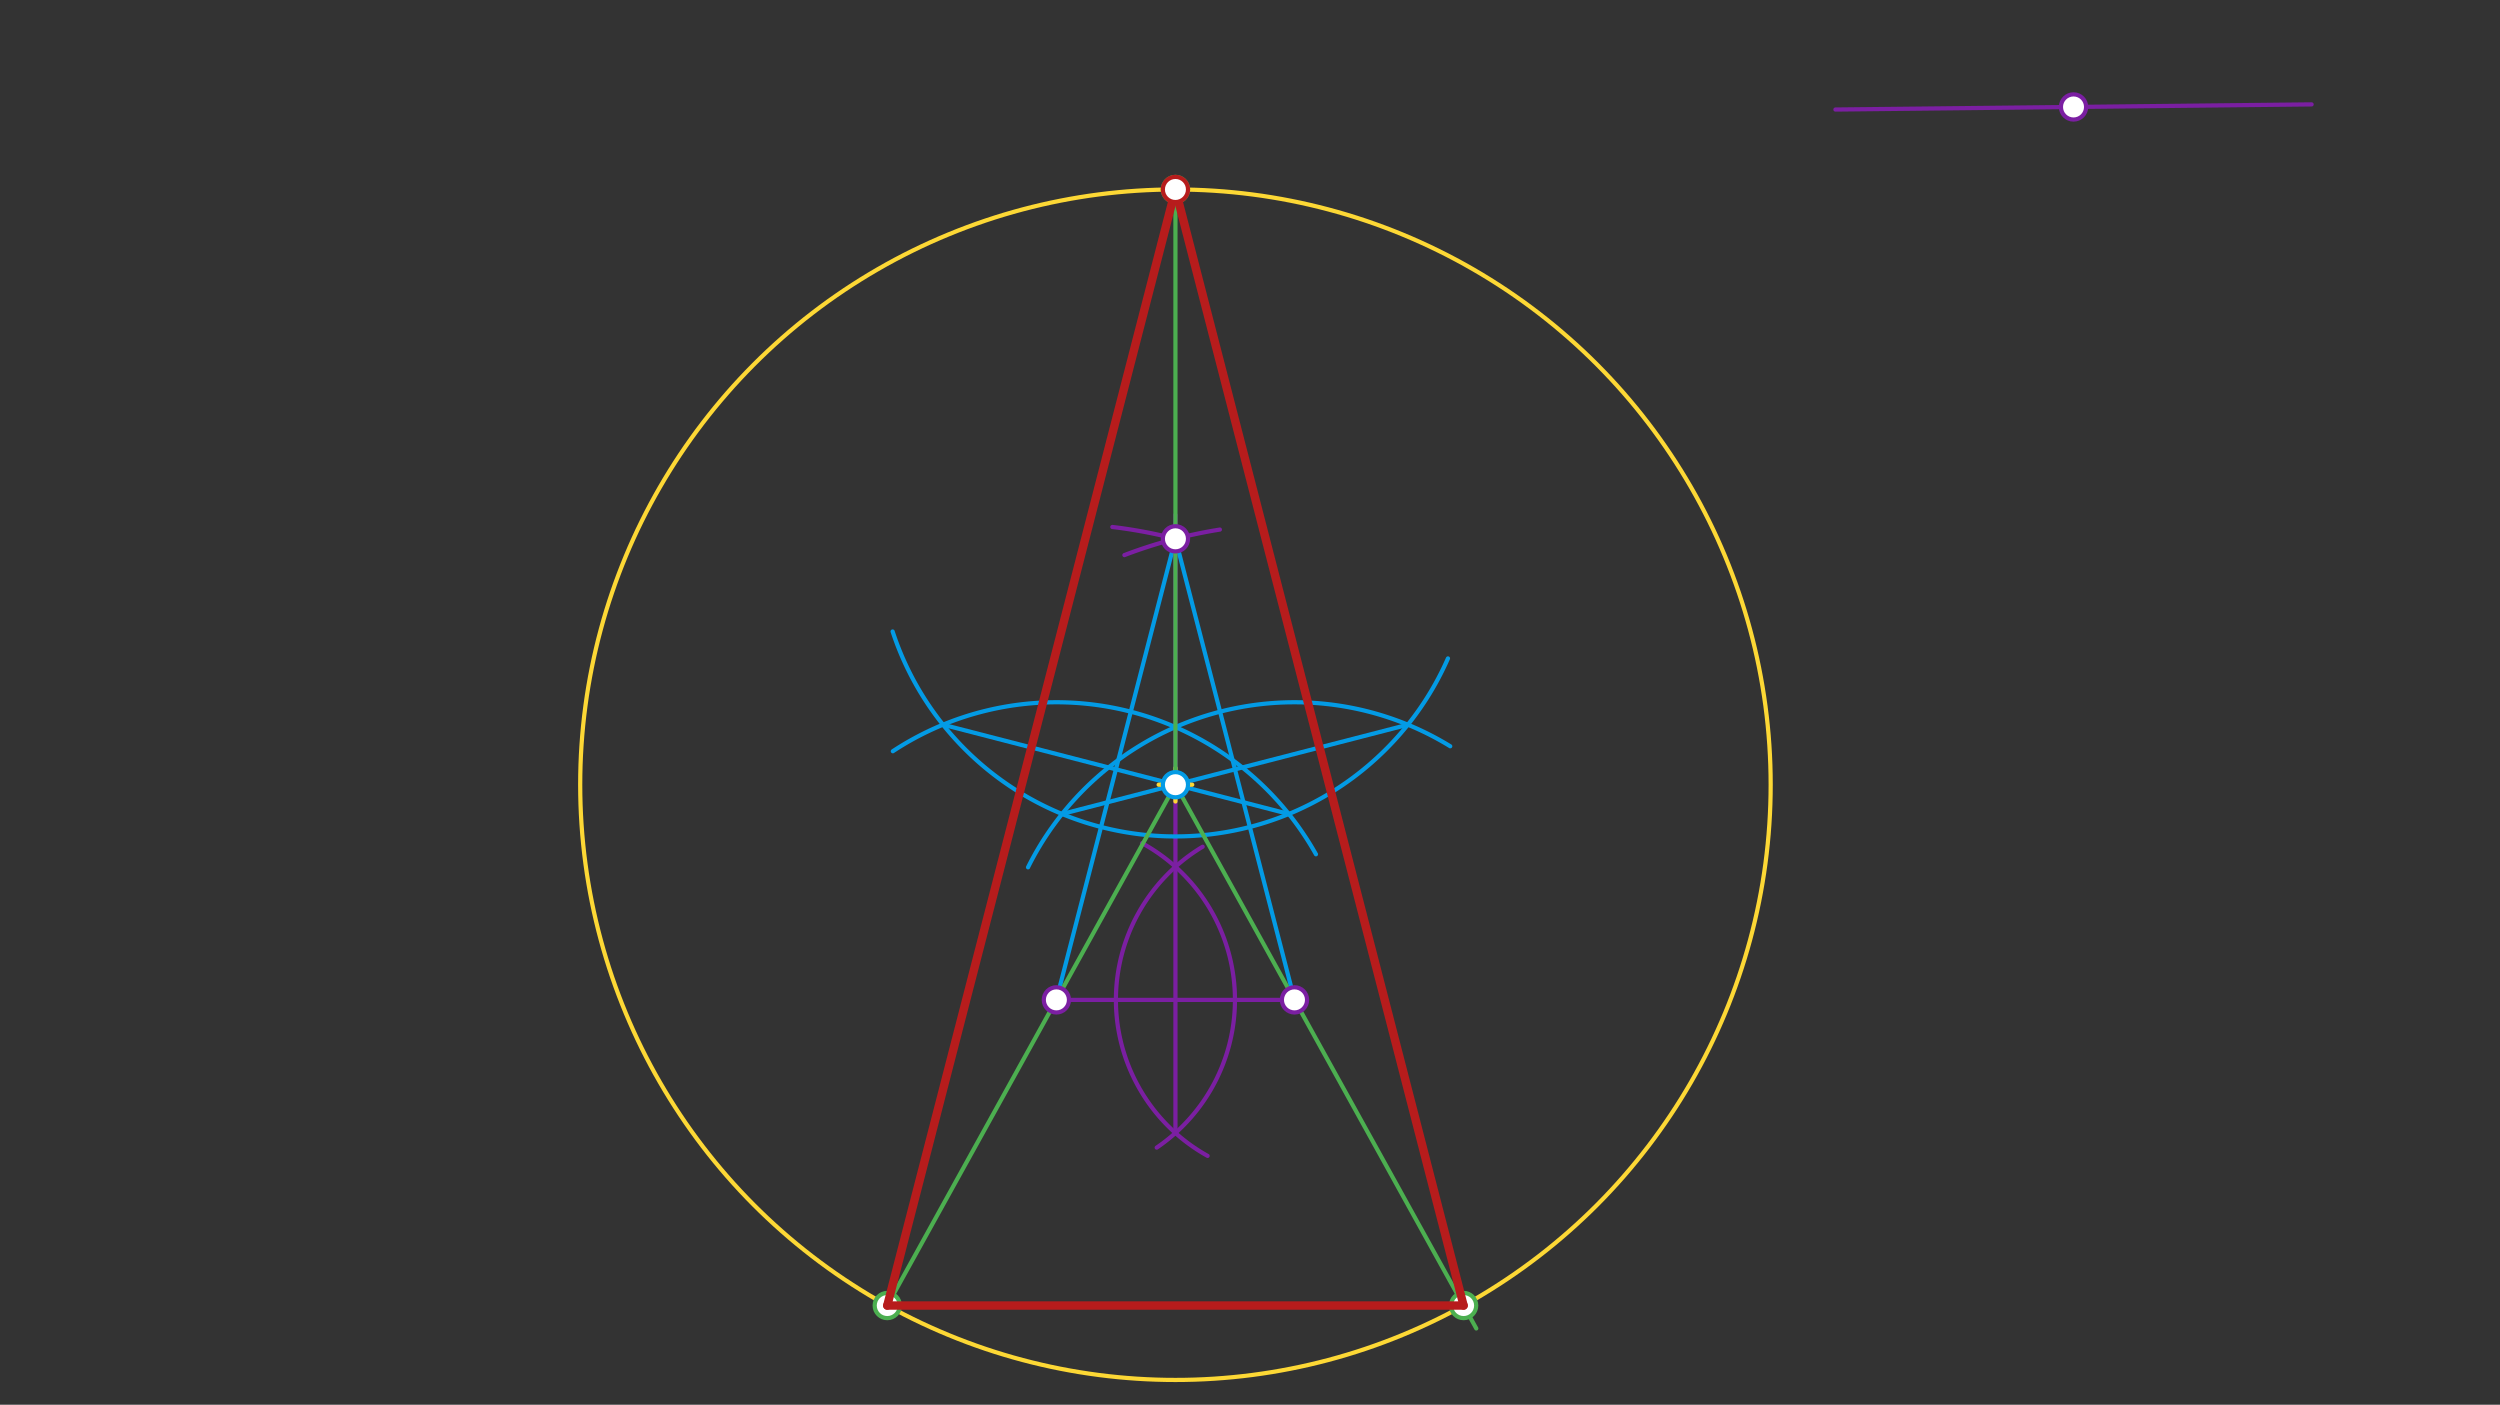 <svg xmlns="http://www.w3.org/2000/svg" class="svg--1it" height="100%" preserveAspectRatio="xMidYMid meet" viewBox="0 0 595.276 334.488" width="100%"><rect x="0" y="0" width="595.276" height="334.488" fill="#333333" stroke="none"/><defs><marker id="marker-arrow" markerHeight="16" markerUnits="userSpaceOnUse" markerWidth="24" orient="auto-start-reverse" refX="24" refY="4" viewBox="0 0 24 8"><path d="M 0 0 L 24 4 L 0 8 z" stroke="inherit"></path></marker></defs><g class="aux-layer--1FB"><g class="element--2qn"><line stroke="#7B1FA2" stroke-dasharray="none" stroke-linecap="round" stroke-width="1" x1="437.037" x2="550.417" y1="26.081" y2="24.856"></line></g><g class="element--2qn"><line stroke="#7B1FA2" stroke-dasharray="none" stroke-linecap="round" stroke-width="1" x1="251.537" x2="308.23" y1="238.081" y2="238.081"></line></g><g class="element--2qn"><path d="M 286.359 201.618 A 42.52 42.52 0 0 0 287.536 275.225" fill="none" stroke="#7B1FA2" stroke-dasharray="none" stroke-linecap="round" stroke-width="1"></path></g><g class="element--2qn"><path d="M 271.933 200.772 A 42.52 42.52 0 0 1 275.429 273.254" fill="none" stroke="#7B1FA2" stroke-dasharray="none" stroke-linecap="round" stroke-width="1"></path></g><g class="element--2qn"><line stroke="#7B1FA2" stroke-dasharray="none" stroke-linecap="round" stroke-width="1" x1="279.884" x2="279.884" y1="269.774" y2="206.389"></line></g><g class="element--2qn"><line stroke="#7B1FA2" stroke-dasharray="none" stroke-linecap="round" stroke-width="1" x1="279.884" x2="279.884" y1="206.389" y2="122.581"></line></g><g class="element--2qn"><path d="M 267.735 132.174 A 113.386 113.386 0 0 1 290.461 126.097" fill="none" stroke="#7B1FA2" stroke-dasharray="none" stroke-linecap="round" stroke-width="1"></path></g><g class="element--2qn"><path d="M 279.884 128.296 A 113.386 113.386 0 0 0 264.866 125.481" fill="none" stroke="#7B1FA2" stroke-dasharray="none" stroke-linecap="round" stroke-width="1"></path></g><g class="element--2qn"><line stroke="#039BE5" stroke-dasharray="none" stroke-linecap="round" stroke-width="1" x1="279.884" x2="308.23" y1="128.296" y2="238.081"></line></g><g class="element--2qn"><line stroke="#039BE5" stroke-dasharray="none" stroke-linecap="round" stroke-width="1" x1="251.537" x2="279.884" y1="238.081" y2="128.296"></line></g><g class="element--2qn"><path d="M 212.542 150.365 A 70.866 70.866 0 0 0 344.773 156.781" fill="none" stroke="#039BE5" stroke-dasharray="none" stroke-linecap="round" stroke-width="1"></path></g><g class="element--2qn"><path d="M 212.598 178.872 A 70.866 70.866 0 0 1 313.343 203.41" fill="none" stroke="#039BE5" stroke-dasharray="none" stroke-linecap="round" stroke-width="1"></path></g><g class="element--2qn"><path d="M 345.312 177.691 A 70.866 70.866 0 0 0 244.784 206.513" fill="none" stroke="#039BE5" stroke-dasharray="none" stroke-linecap="round" stroke-width="1"></path></g><g class="element--2qn"><line stroke="#039BE5" stroke-dasharray="none" stroke-linecap="round" stroke-width="1" x1="224.541" x2="306.88" y1="172.559" y2="193.818"></line></g><g class="element--2qn"><line stroke="#039BE5" stroke-dasharray="none" stroke-linecap="round" stroke-width="1" x1="252.888" x2="335.227" y1="193.818" y2="172.559"></line></g><g class="element--2qn"><g class="center--1s5"><line x1="275.884" y1="186.848" x2="283.884" y2="186.848" stroke="#FDD835" stroke-width="1" stroke-linecap="round"></line><line x1="279.884" y1="182.848" x2="279.884" y2="190.848" stroke="#FDD835" stroke-width="1" stroke-linecap="round"></line><circle class="hit--230" cx="279.884" cy="186.848" r="4" stroke="none" fill="transparent"></circle></g><circle cx="279.884" cy="186.848" fill="none" r="141.732" stroke="#FDD835" stroke-dasharray="none" stroke-width="1"></circle></g><g class="element--2qn"><line stroke="#4CAF50" stroke-dasharray="none" stroke-linecap="round" stroke-width="1" x1="279.884" x2="251.537" y1="186.848" y2="238.081"></line></g><g class="element--2qn"><line stroke="#4CAF50" stroke-dasharray="none" stroke-linecap="round" stroke-width="1" x1="279.884" x2="279.884" y1="186.848" y2="128.296"></line></g><g class="element--2qn"><line stroke="#4CAF50" stroke-dasharray="none" stroke-linecap="round" stroke-width="1" x1="308.23" x2="279.884" y1="238.081" y2="186.848"></line></g><g class="element--2qn"><line stroke="#4CAF50" stroke-dasharray="none" stroke-linecap="round" stroke-width="1" x1="251.537" x2="211.268" y1="238.081" y2="310.864"></line></g><g class="element--2qn"><line stroke="#4CAF50" stroke-dasharray="none" stroke-linecap="round" stroke-width="1" x1="308.23" x2="351.517" y1="238.081" y2="316.318"></line></g><g class="element--2qn"><line stroke="#4CAF50" stroke-dasharray="none" stroke-linecap="round" stroke-width="1" x1="279.884" x2="279.884" y1="128.296" y2="45.116"></line></g><g class="element--2qn"><circle cx="493.727" cy="25.468" r="3" stroke="#7B1FA2" stroke-width="1" fill="#ffffff"></circle>}</g><g class="element--2qn"><circle cx="251.537" cy="238.081" r="3" stroke="#7B1FA2" stroke-width="1" fill="#ffffff"></circle>}</g><g class="element--2qn"><circle cx="279.884" cy="128.296" r="3" stroke="#7B1FA2" stroke-width="1" fill="#ffffff"></circle>}</g><g class="element--2qn"><circle cx="308.23" cy="238.081" r="3" stroke="#7B1FA2" stroke-width="1" fill="#ffffff"></circle>}</g><g class="element--2qn"><circle cx="279.884" cy="186.848" r="3" stroke="#039BE5" stroke-width="1" fill="#ffffff"></circle>}</g><g class="element--2qn"><circle cx="279.884" cy="45.116" r="3" stroke="#4CAF50" stroke-width="1" fill="#ffffff"></circle>}</g><g class="element--2qn"><circle cx="348.5" cy="310.864" r="3" stroke="#4CAF50" stroke-width="1" fill="#ffffff"></circle>}</g><g class="element--2qn"><circle cx="211.268" cy="310.864" r="3" stroke="#4CAF50" stroke-width="1" fill="#ffffff"></circle>}</g></g><g class="main-layer--3Vd"><g class="element--2qn"><line stroke="#B71C1C" stroke-dasharray="none" stroke-linecap="round" stroke-width="2" x1="279.884" x2="211.268" y1="45.116" y2="310.864"></line></g><g class="element--2qn"><line stroke="#B71C1C" stroke-dasharray="none" stroke-linecap="round" stroke-width="2" x1="211.268" x2="348.5" y1="310.864" y2="310.864"></line></g><g class="element--2qn"><line stroke="#B71C1C" stroke-dasharray="none" stroke-linecap="round" stroke-width="2" x1="279.884" x2="348.5" y1="45.116" y2="310.864"></line></g><g class="element--2qn"><circle cx="279.884" cy="45.116" r="3" stroke="#B71C1C" stroke-width="1" fill="#ffffff"></circle>}</g></g><g class="snaps-layer--2PT"></g><g class="temp-layer--rAP"></g></svg>